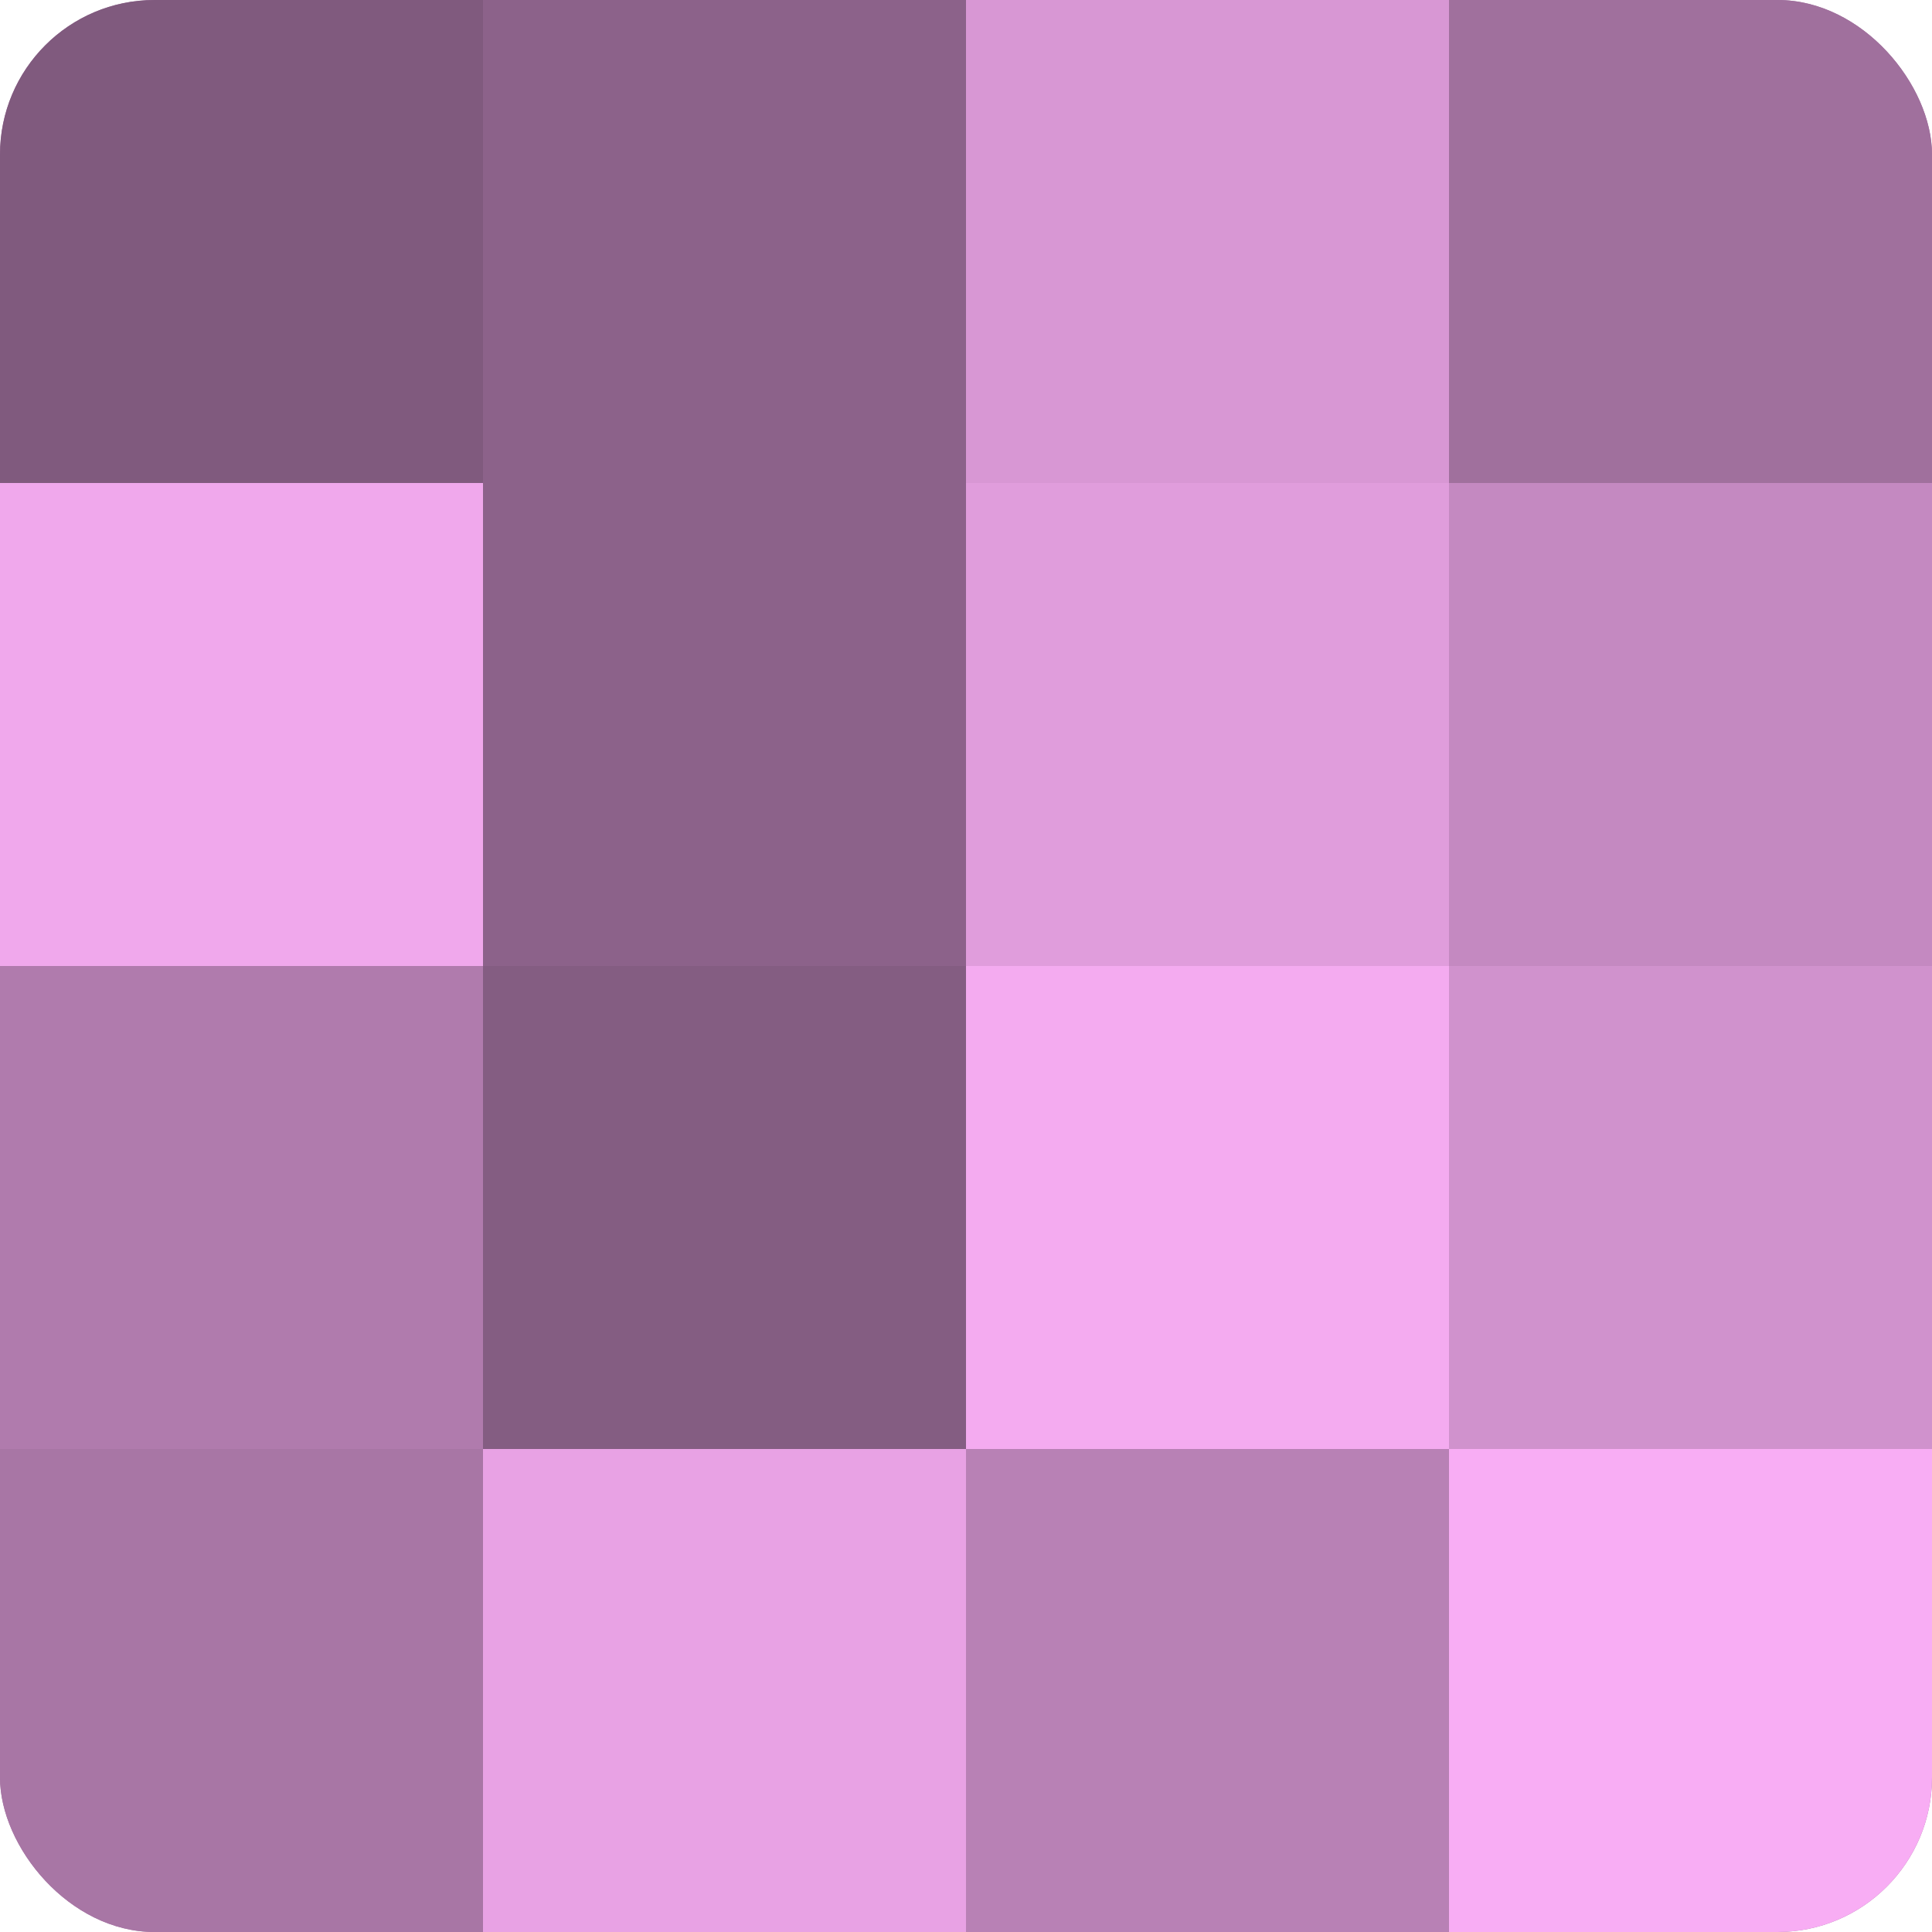 <?xml version="1.0" encoding="UTF-8"?>
<svg xmlns="http://www.w3.org/2000/svg" width="80" height="80" viewBox="0 0 100 100" preserveAspectRatio="xMidYMid meet"><defs><clipPath id="c" width="100" height="100"><rect width="100" height="100" rx="8" ry="8"/></clipPath></defs><g clip-path="url(#c)"><rect width="100" height="100" fill="#a0709d"/><rect width="25" height="25" fill="#805a7e"/><rect y="25" width="25" height="25" fill="#f0a8ec"/><rect y="50" width="25" height="25" fill="#b07bad"/><rect y="75" width="25" height="25" fill="#a876a5"/><rect x="25" width="25" height="25" fill="#8c628a"/><rect x="25" y="25" width="25" height="25" fill="#8c628a"/><rect x="25" y="50" width="25" height="25" fill="#845d82"/><rect x="25" y="75" width="25" height="25" fill="#e8a2e4"/><rect x="50" width="25" height="25" fill="#d897d4"/><rect x="50" y="25" width="25" height="25" fill="#e09ddc"/><rect x="50" y="50" width="25" height="25" fill="#f4abf0"/><rect x="50" y="75" width="25" height="25" fill="#b881b5"/><rect x="75" width="25" height="25" fill="#a0709d"/><rect x="75" y="25" width="25" height="25" fill="#c489c1"/><rect x="75" y="50" width="25" height="25" fill="#d092cd"/><rect x="75" y="75" width="25" height="25" fill="#f8adf4"/></g></svg>
